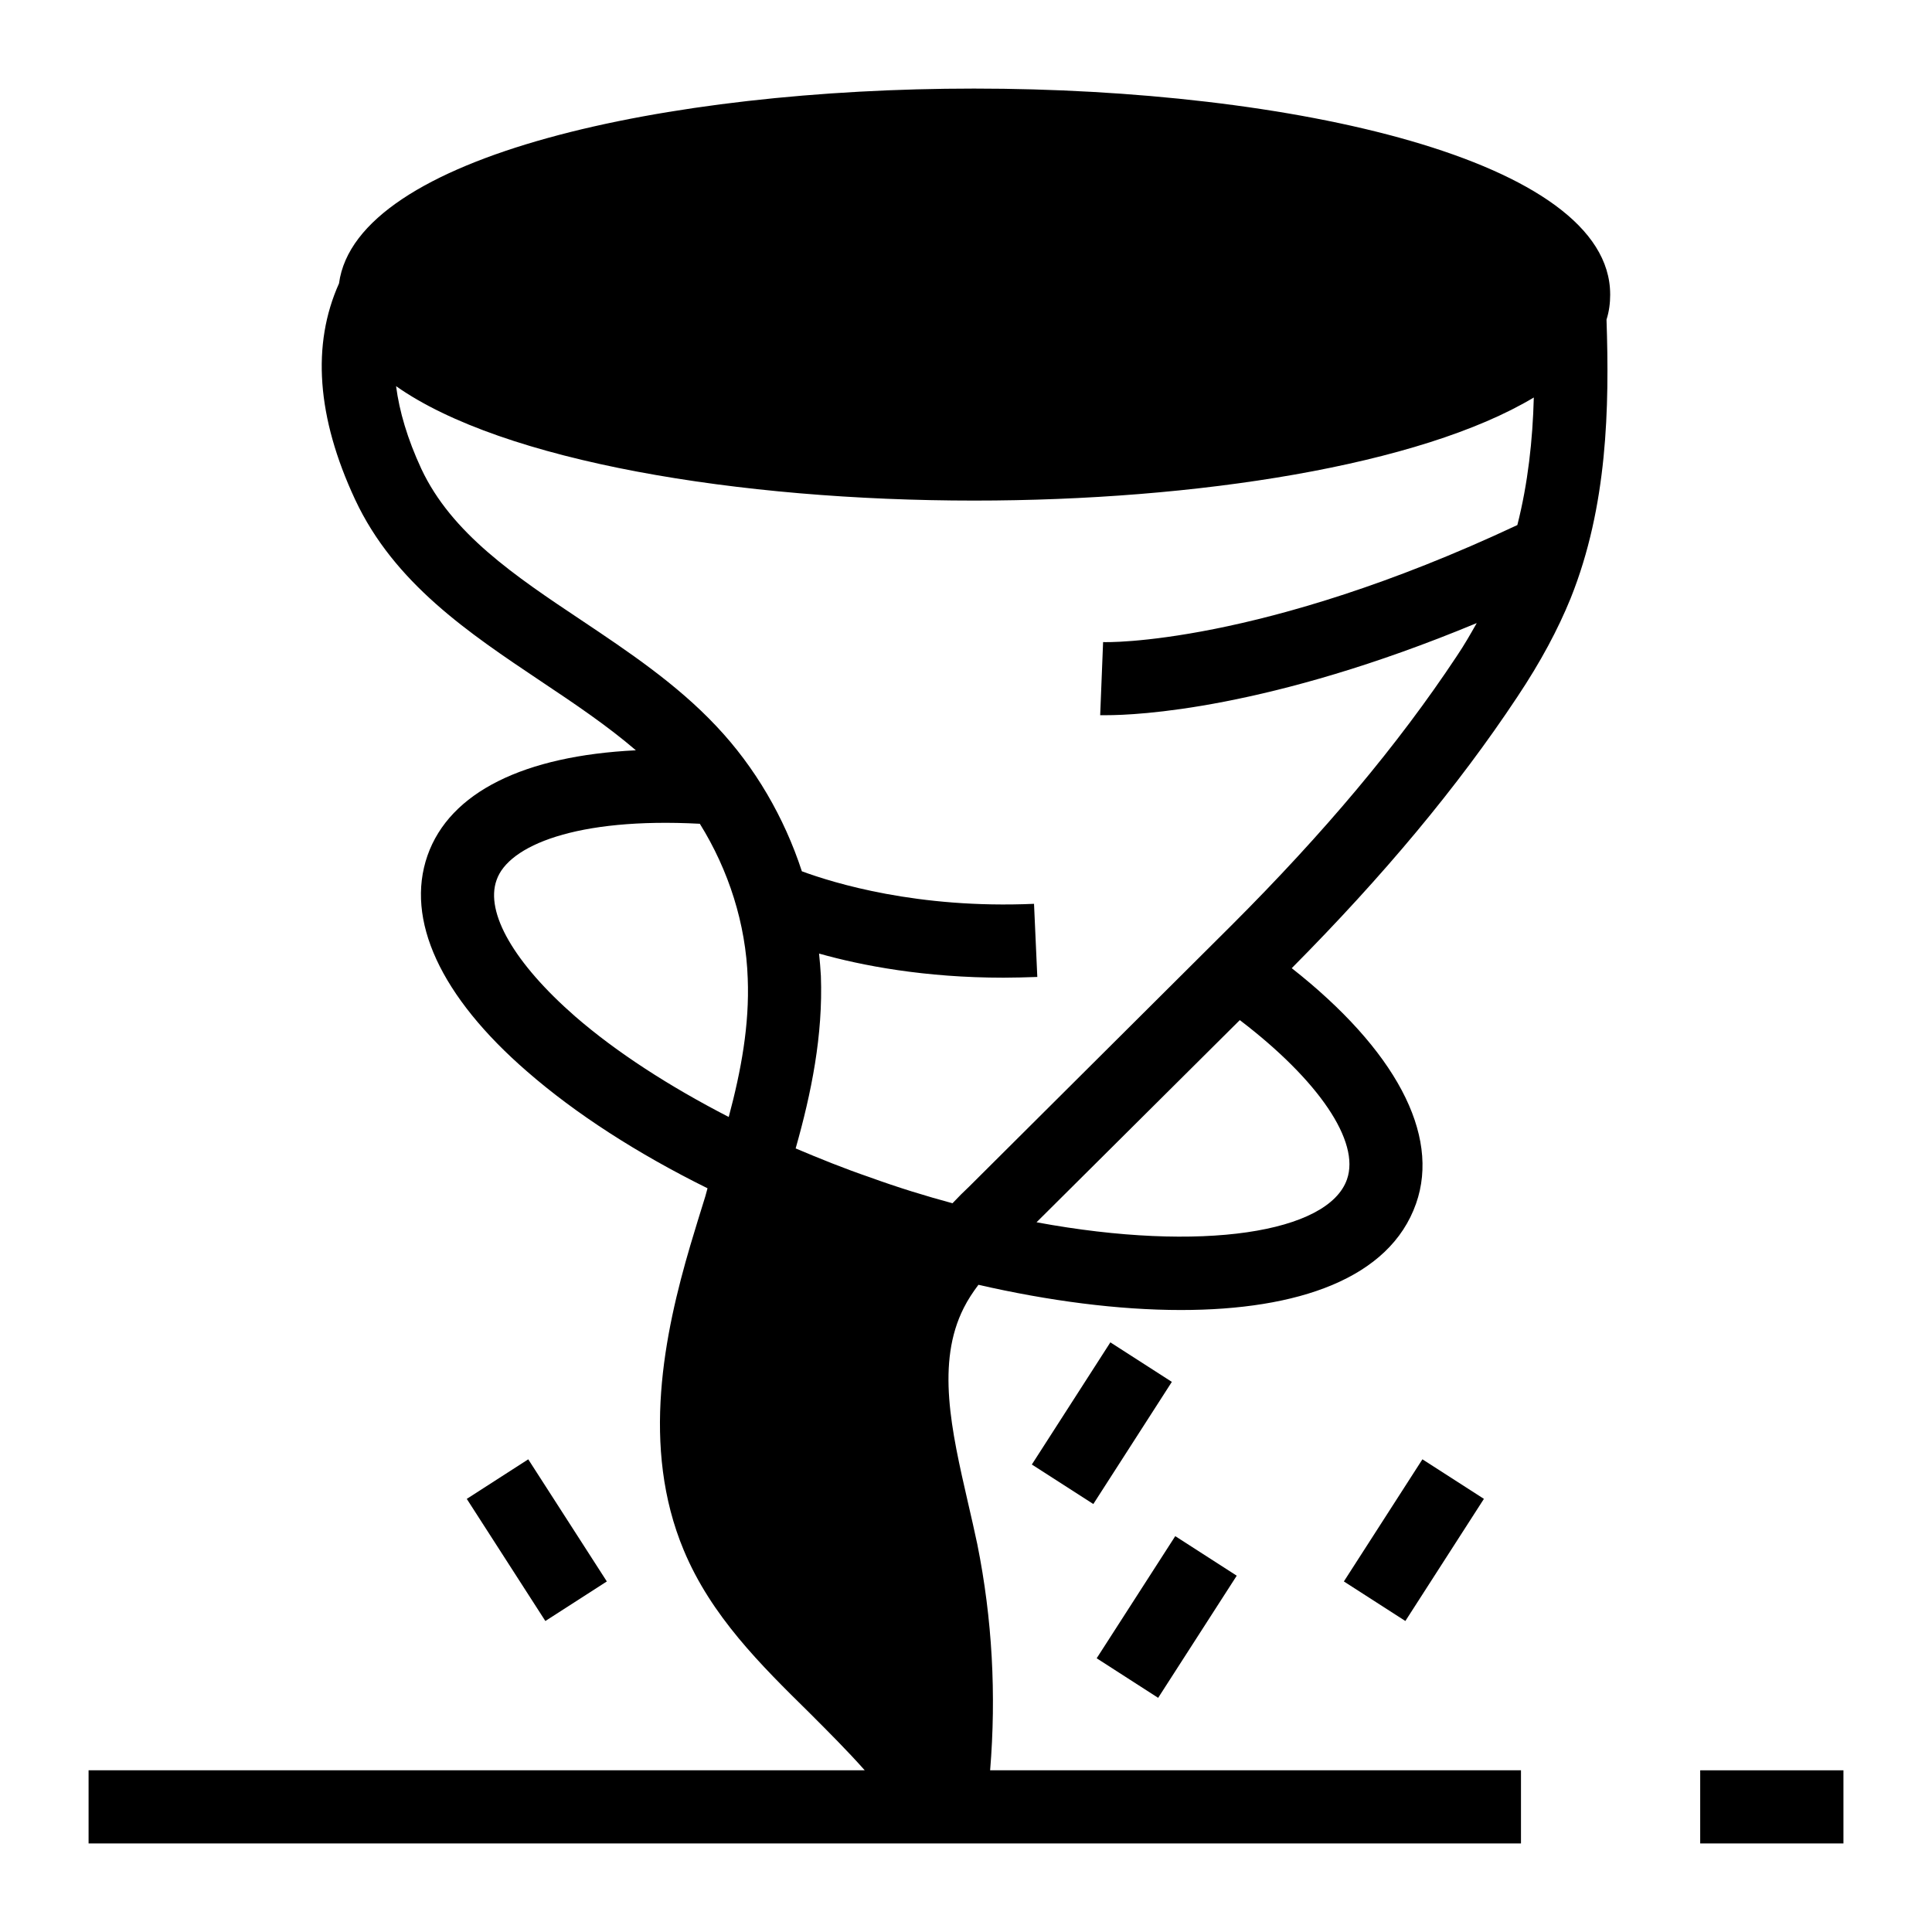 <?xml version="1.0" encoding="UTF-8"?>
<!-- Uploaded to: SVG Repo, www.svgrepo.com, Generator: SVG Repo Mixer Tools -->
<svg fill="#000000" width="800px" height="800px" version="1.1" viewBox="144 144 512 512" xmlns="http://www.w3.org/2000/svg">
 <g>
  <path d="m570.71 222.02c0-35.754-84.777-54.547-168.58-54.547-81.484 0-163.74 17.73-168.29 51.641-7.266 16.18-5.91 35.457 4.262 57.258 10.367 22.188 30.133 35.363 49.219 48.152 9.012 6.008 17.633 11.82 25.191 18.312-29.551 1.453-49.316 11.047-55.227 27.902-5.91 16.957 3.391 37.301 26.449 57.262 12.789 11.141 29.164 21.703 47.766 30.906-0.195 0.773-0.387 1.453-0.582 2.133-1.355 4.359-2.711 8.719-3.973 12.984-6.879 23.348-13.176 53.48-1.742 80.805 7.266 17.438 20.441 30.422 33.137 42.922 5.231 5.227 10.27 10.262 14.824 15.398h-205.69v19.379h379.6v-19.379h-140.68c1.648-20.055 0.582-40.109-3.391-59.875-0.773-3.684-1.648-7.461-2.519-11.238-4.359-18.988-8.43-36.914-1.066-51.445 1.066-2.133 2.422-4.168 3.875-6.106 18.602 4.262 37.012 6.684 53.676 6.684 30.906 0 55.324-8.332 62.297-28.195 6.492-18.41-5.617-40.887-32.941-62.395 24.316-24.512 43.984-48.055 59.777-71.891 6.199-9.301 10.754-17.828 14.145-26.16 9.785-24.414 10.27-50.574 9.496-73.828 0.68-2.129 0.973-4.356 0.973-6.68zm-233.59 217.99c-15.793-8.141-29.746-17.148-40.691-26.645-16.082-14.047-23.93-27.516-20.832-36.137 3.102-9.105 21.121-16.664 53.867-14.922 7.652 12.305 12.207 26.547 12.691 40.984 0.488 12.305-1.742 24.414-5.035 36.719zm163.83 16.57c-4.941 14.047-38.27 19.473-82.258 11.336l53.867-53.578c20.836 15.887 31.977 32.164 28.391 42.242zm45.152-173.43c-68.113 31.973-109.29 31.102-109.77 31.004l-0.773 19.379h1.648c7.848 0 42.922-1.453 98.145-24.414-1.648 2.906-3.293 5.812-5.328 8.816-15.598 23.543-35.168 46.797-59.586 71.211l-69.562 69.273c-1.453 1.355-3.004 2.906-4.457 4.457-7.168-1.938-14.438-4.168-21.895-6.879-6.781-2.324-13.273-4.941-19.668-7.652 4.168-14.727 7.266-29.938 6.684-45.73-0.098-1.938-0.289-3.973-0.484-5.91 11.336 3.199 28 6.394 48.926 6.394 2.906 0 5.812-0.098 8.914-0.195l-0.871-19.379c-30.906 1.355-53.094-5.523-61.523-8.621-4.648-14.242-12.402-27.613-22.672-38.465-10.465-11.141-23.348-19.766-35.652-28-17.73-11.82-34.492-23.059-42.531-40.207-3.684-7.945-5.812-15.211-6.684-21.895 28.289 19.957 90.977 30.324 153.18 30.324 58.906 0 118.3-9.301 148.33-27.32-0.297 11.332-1.555 22.766-4.363 33.809z"/>
  <path d="m594.57 613.15h37.961v19.379h-37.961z"/>
  <path d="m434.63 583.46 20.824-32.367 16.293 10.484-20.824 32.367z"/>
  <path d="m267.7 541.22 16.293-10.484 20.824 32.363-16.293 10.484z"/>
  <path d="m500.14 563.1 20.816-32.367 16.297 10.48-20.816 32.367z"/>
  <path d="m417.45 532.11 20.809-32.371 16.293 10.473-20.809 32.371z"/>
 </g>
</svg>